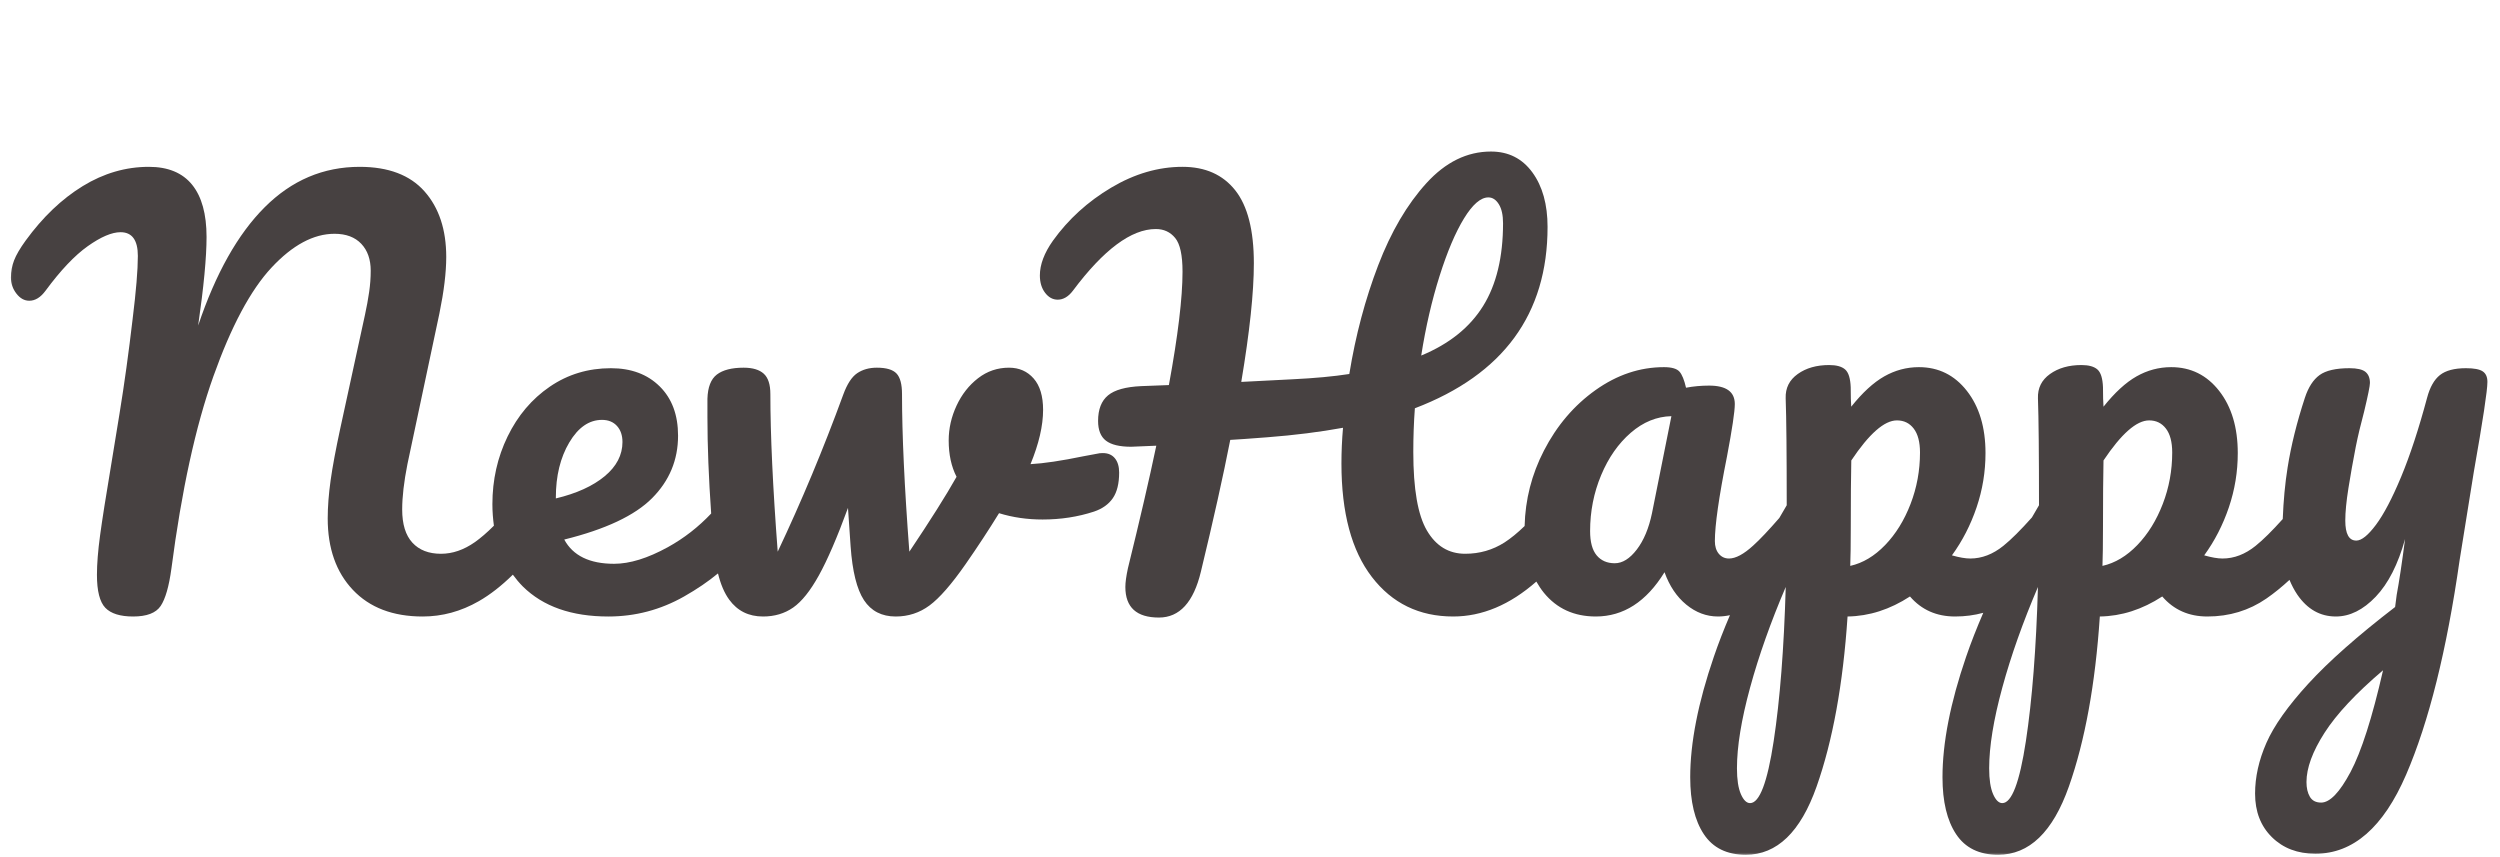 <svg width="286" height="98" viewBox="0 0 286 98" fill="none" xmlns="http://www.w3.org/2000/svg">
<mask id="mask0_1129_21079" style="mask-type:alpha" maskUnits="userSpaceOnUse" x="0" y="0" width="286" height="98">
<rect x="0.5" width="285" height="98" fill="#D9D9D9"/>
</mask>
<g mask="url(#mask0_1129_21079)">
<path d="M284.021 42.484C283.661 42.243 283.023 42.122 282.101 42.122C280.781 42.122 279.791 42.386 279.131 42.906C278.471 43.427 277.983 44.294 277.661 45.5C276.701 49.08 275.711 52.096 274.691 54.546C273.671 56.996 272.711 58.828 271.811 60.034C270.911 61.24 270.161 61.843 269.561 61.843C268.721 61.843 268.301 61.082 268.301 59.551C268.301 58.586 268.421 57.35 268.661 55.842C268.901 54.335 269.178 52.759 269.501 51.108C269.741 49.902 270.063 48.553 270.461 47.068C270.903 45.221 271.121 44.135 271.121 43.811C271.121 43.246 270.948 42.824 270.611 42.545C270.273 42.266 269.658 42.122 268.781 42.122C267.221 42.122 266.081 42.386 265.361 42.906C264.641 43.427 264.078 44.294 263.681 45.5C262.758 48.312 262.098 50.98 261.701 53.49C261.408 55.315 261.228 57.282 261.146 59.378C259.938 60.727 258.896 61.76 258.041 62.446C256.841 63.411 255.581 63.894 254.261 63.894C253.698 63.894 253.001 63.773 252.161 63.532C253.361 61.881 254.298 60.056 254.981 58.044C255.663 56.031 256.001 53.965 256.001 51.832C256.001 48.9 255.288 46.525 253.871 44.716C252.453 42.906 250.623 42.002 248.381 42.002C246.978 42.002 245.658 42.356 244.421 43.057C243.183 43.758 241.923 44.919 240.641 46.525C240.603 46.042 240.581 45.296 240.581 44.294C240.543 43.291 240.333 42.612 239.951 42.273C239.568 41.934 238.961 41.761 238.121 41.761C236.681 41.761 235.481 42.1 234.521 42.786C233.561 43.472 233.103 44.392 233.141 45.56C233.223 47.852 233.261 51.93 233.261 57.802C232.983 58.27 232.721 58.737 232.451 59.197C231.168 60.637 230.081 61.722 229.181 62.446C227.981 63.411 226.721 63.894 225.401 63.894C224.838 63.894 224.141 63.773 223.301 63.532C224.501 61.881 225.438 60.056 226.121 58.044C226.803 56.031 227.141 53.965 227.141 51.832C227.141 48.9 226.428 46.525 225.011 44.716C223.593 42.906 221.763 42.002 219.521 42.002C218.118 42.002 216.798 42.356 215.561 43.057C214.323 43.758 213.063 44.919 211.781 46.525C211.743 46.042 211.721 45.296 211.721 44.294C211.683 43.291 211.473 42.612 211.091 42.273C210.708 41.934 210.101 41.761 209.261 41.761C207.821 41.761 206.621 42.1 205.661 42.786C204.701 43.472 204.243 44.392 204.281 45.56C204.363 47.852 204.401 51.93 204.401 57.802C204.108 58.292 203.838 58.775 203.553 59.257C202.353 60.637 201.356 61.7 200.561 62.416C199.481 63.404 198.558 63.894 197.801 63.894C197.321 63.894 196.931 63.713 196.631 63.351C196.331 62.989 196.181 62.506 196.181 61.903C196.181 60.094 196.638 56.875 197.561 52.254C198.161 49.08 198.461 47.068 198.461 46.223C198.461 44.814 197.478 44.113 195.521 44.113C194.598 44.113 193.721 44.196 192.881 44.354C192.678 43.472 192.431 42.854 192.131 42.514C191.831 42.175 191.238 42.002 190.361 42.002C187.601 42.002 184.991 42.876 182.531 44.625C180.071 46.374 178.098 48.688 176.621 51.561C175.218 54.282 174.491 57.154 174.416 60.177C173.598 60.969 172.833 61.594 172.121 62.054C170.763 62.921 169.263 63.351 167.621 63.351C165.738 63.351 164.283 62.469 163.241 60.697C162.198 58.926 161.681 55.933 161.681 51.711C161.681 49.985 161.741 48.312 161.861 46.706C171.978 42.846 177.041 35.933 177.041 25.96C177.041 23.389 176.463 21.309 175.301 19.718C174.138 18.128 172.563 17.336 170.561 17.336C167.838 17.336 165.378 18.542 163.181 20.954C160.983 23.367 159.138 26.503 157.661 30.362C156.183 34.222 155.081 38.361 154.361 42.786C152.561 43.065 150.401 43.268 147.881 43.389L142.001 43.69C142.961 37.984 143.441 33.461 143.441 30.121C143.441 26.344 142.728 23.555 141.311 21.769C139.893 19.982 137.883 19.085 135.281 19.085C132.521 19.085 129.798 19.876 127.121 21.467C124.443 23.058 122.223 25.078 120.461 27.528C119.463 28.938 118.961 30.264 118.961 31.508C118.961 32.315 119.163 32.978 119.561 33.498C119.958 34.019 120.438 34.282 121.001 34.282C121.638 34.282 122.223 33.943 122.741 33.257C126.258 28.553 129.423 26.201 132.221 26.201C133.143 26.201 133.878 26.54 134.441 27.226C135.003 27.912 135.281 29.194 135.281 31.086C135.281 34.064 134.763 38.383 133.721 44.052L130.541 44.173C128.778 44.256 127.518 44.603 126.761 45.228C126.003 45.854 125.621 46.826 125.621 48.153C125.621 49.201 125.921 49.955 126.521 50.415C127.121 50.875 128.081 51.108 129.401 51.108L132.281 50.988C131.478 54.81 130.398 59.468 129.041 64.979C128.838 65.906 128.741 66.63 128.741 67.15C128.741 69.48 130.023 70.648 132.581 70.648C134.943 70.648 136.541 68.899 137.381 65.401C138.821 59.453 139.938 54.425 140.741 50.324C141.498 50.287 142.923 50.181 145.001 50.023C148.121 49.782 151.001 49.42 153.641 48.937C153.521 50.302 153.461 51.674 153.461 53.038C153.461 58.669 154.623 62.989 156.941 66.004C159.258 69.02 162.363 70.527 166.241 70.527C169.556 70.527 172.728 69.193 175.758 66.532C176.013 66.984 176.298 67.414 176.621 67.814C178.098 69.623 180.078 70.527 182.561 70.527C185.718 70.527 188.343 68.839 190.421 65.462C190.983 67.029 191.808 68.266 192.911 69.17C194.013 70.075 195.221 70.527 196.541 70.527C196.991 70.527 197.448 70.475 197.906 70.377C197.208 72.005 196.586 73.596 196.061 75.141C194.261 80.388 193.361 84.979 193.361 88.921C193.361 91.695 193.878 93.866 194.921 95.434C195.963 97.002 197.561 97.786 199.721 97.786C203.283 97.786 205.983 95.186 207.821 89.977C209.658 84.767 210.843 78.284 211.361 70.527C213.843 70.49 216.221 69.721 218.501 68.236C219.821 69.766 221.538 70.527 223.661 70.527C224.793 70.527 225.866 70.384 226.886 70.105C226.143 71.832 225.476 73.513 224.921 75.141C223.121 80.388 222.221 84.979 222.221 88.921C222.221 91.695 222.738 93.866 223.781 95.434C224.823 97.002 226.421 97.786 228.581 97.786C232.143 97.786 234.843 95.186 236.681 89.977C238.518 84.767 239.703 78.284 240.221 70.527C242.703 70.49 245.081 69.721 247.361 68.236C248.681 69.766 250.398 70.527 252.521 70.527C255.041 70.527 257.291 69.841 259.271 68.477C260.178 67.851 261.063 67.127 261.918 66.336C262.166 66.939 262.458 67.504 262.811 68.025C263.951 69.691 265.421 70.527 267.221 70.527C268.818 70.527 270.341 69.773 271.781 68.266C273.221 66.758 274.338 64.557 275.141 61.662C274.781 64.436 274.458 66.57 274.181 68.055L274.001 69.442C269.718 72.736 266.411 75.661 264.071 78.217C261.731 80.772 260.133 83.034 259.271 85.001C258.408 86.969 257.981 88.899 257.981 90.791C257.981 92.841 258.618 94.5 259.901 95.766C261.183 97.033 262.841 97.666 264.881 97.666C269.201 97.666 272.658 94.65 275.261 88.62C277.863 82.589 279.903 74.41 281.381 64.074C281.538 63.027 282.078 59.672 283.001 54.003C284.043 48.093 284.561 44.655 284.561 43.69C284.561 43.125 284.381 42.725 284.021 42.484ZM164.688 31.569C165.566 28.794 166.496 26.601 167.478 24.995C168.461 23.389 169.391 22.583 170.268 22.583C170.748 22.583 171.146 22.847 171.468 23.367C171.791 23.887 171.948 24.611 171.948 25.538C171.948 29.398 171.191 32.556 169.668 35.006C168.146 37.456 165.791 39.348 162.588 40.675C163.106 37.381 163.811 34.343 164.688 31.569ZM188.988 58.707C188.628 60.433 188.051 61.82 187.248 62.868C186.446 63.916 185.606 64.436 184.728 64.436C183.851 64.436 183.161 64.135 182.658 63.532C182.156 62.929 181.908 62.001 181.908 60.758C181.908 58.504 182.328 56.378 183.168 54.365C184.008 52.352 185.141 50.739 186.558 49.51C187.976 48.281 189.528 47.648 191.208 47.61L188.988 58.707ZM202.908 84.79C202.188 89.517 201.288 91.876 200.208 91.876C199.811 91.876 199.458 91.537 199.158 90.851C198.858 90.165 198.708 89.185 198.708 87.896C198.708 85.401 199.211 82.325 200.208 78.669C201.206 75.013 202.571 71.168 204.288 67.15C204.086 74.183 203.628 80.064 202.908 84.79ZM218.568 57.652C217.848 59.521 216.881 61.089 215.658 62.356C214.436 63.622 213.108 64.414 211.668 64.738C211.706 63.735 211.728 62.303 211.728 60.456C211.728 57.041 211.751 54.448 211.788 52.676C213.828 49.623 215.568 48.093 217.008 48.093C217.811 48.093 218.448 48.402 218.928 49.028C219.408 49.653 219.648 50.566 219.648 51.772C219.648 53.822 219.288 55.782 218.568 57.652ZM231.761 84.79C231.041 89.517 230.141 91.876 229.061 91.876C228.663 91.876 228.311 91.537 228.011 90.851C227.711 90.165 227.561 89.185 227.561 87.896C227.561 85.401 228.063 82.325 229.061 78.669C230.058 75.013 231.423 71.168 233.141 67.15C232.938 74.183 232.481 80.064 231.761 84.79ZM247.421 57.652C246.701 59.521 245.733 61.089 244.511 62.356C243.288 63.622 241.961 64.414 240.521 64.738C240.558 63.735 240.581 62.303 240.581 60.456C240.581 57.041 240.603 54.448 240.641 52.676C242.681 49.623 244.421 48.093 245.861 48.093C246.663 48.093 247.301 48.402 247.781 49.028C248.261 49.653 248.501 50.566 248.501 51.772C248.501 53.822 248.141 55.782 247.421 57.652ZM268.901 88.318C267.663 90.647 266.538 91.816 265.541 91.816C264.941 91.816 264.513 91.597 264.251 91.153C263.988 90.708 263.861 90.15 263.861 89.464C263.861 87.858 264.551 85.974 265.931 83.825C267.311 81.677 269.538 79.295 272.621 76.679C271.383 82.106 270.138 85.989 268.901 88.318Z" fill="#474141"/>
<path d="M126.17 51.833C125.892 51.833 125.69 51.856 125.57 51.893L123.95 52.195C121.43 52.715 119.412 53.017 117.89 53.099C118.85 50.77 119.33 48.697 119.33 46.888C119.33 45.32 118.97 44.121 118.25 43.3C117.53 42.478 116.592 42.063 115.43 42.063C114.11 42.063 112.932 42.463 111.89 43.269C110.847 44.076 110.03 45.116 109.43 46.405C108.83 47.694 108.53 49.021 108.53 50.386C108.53 51.991 108.83 53.378 109.43 54.547C108.23 56.68 106.43 59.53 104.03 63.111C103.467 55.715 103.19 49.7 103.19 45.079C103.19 43.955 102.98 43.171 102.56 42.727C102.14 42.282 101.39 42.063 100.31 42.063C99.433 42.063 98.683 42.274 98.06 42.696C97.438 43.119 96.912 43.933 96.47 45.139C94.19 51.373 91.692 57.359 88.97 63.111C88.407 55.715 88.13 49.7 88.13 45.079C88.13 43.993 87.882 43.217 87.38 42.757C86.877 42.297 86.112 42.063 85.07 42.063C83.713 42.063 82.692 42.327 82.01 42.847C81.328 43.367 80.968 44.295 80.93 45.621V47.732C80.93 50.981 81.073 54.66 81.358 58.746C79.903 60.284 78.26 61.573 76.4 62.598C74.097 63.864 72.05 64.498 70.25 64.498C67.453 64.498 65.547 63.57 64.55 61.724C69.267 60.555 72.62 58.98 74.6 56.989C76.58 54.999 77.57 52.617 77.57 49.843C77.57 47.468 76.873 45.591 75.47 44.204C74.067 42.817 72.207 42.123 69.89 42.123C67.287 42.123 64.963 42.825 62.9 44.234C60.837 45.644 59.233 47.544 58.07 49.933C56.907 52.323 56.33 54.909 56.33 57.683C56.33 58.542 56.398 59.356 56.502 60.14C55.715 60.932 54.98 61.558 54.32 62.025C53.06 62.907 51.77 63.352 50.45 63.352C49.047 63.352 47.96 62.93 47.18 62.085C46.4 61.241 46.01 59.975 46.01 58.286C46.01 56.839 46.212 55.112 46.61 53.099L50.27 35.852C50.788 33.319 51.05 31.17 51.05 29.399C51.05 26.263 50.218 23.76 48.56 21.89C46.903 20.021 44.428 19.086 41.15 19.086C36.987 19.086 33.373 20.624 30.29 23.7C27.207 26.775 24.672 31.291 22.67 37.239C23.308 32.813 23.63 29.436 23.63 27.107C23.63 24.491 23.082 22.501 21.98 21.136C20.878 19.772 19.227 19.086 17.03 19.086C14.39 19.086 11.87 19.817 9.47 21.287C7.07 22.757 4.888 24.838 2.93 27.529C2.292 28.411 1.85 29.165 1.61 29.791C1.37 30.416 1.25 31.065 1.25 31.751C1.25 32.437 1.46 33.047 1.88 33.59C2.3 34.133 2.788 34.404 3.35 34.404C4.032 34.404 4.647 34.02 5.21 33.258C6.928 30.929 8.54 29.225 10.04 28.162C11.54 27.099 12.793 26.564 13.79 26.564C15.11 26.564 15.77 27.469 15.77 29.278C15.77 30.884 15.568 33.296 15.17 36.515C14.727 40.292 14.232 43.903 13.67 47.34C13.107 50.778 12.793 52.738 12.71 53.22C12.11 56.801 11.69 59.469 11.45 61.241C11.21 63.013 11.09 64.52 11.09 65.764C11.09 67.611 11.412 68.87 12.05 69.533C12.688 70.197 13.752 70.528 15.23 70.528C16.79 70.528 17.84 70.129 18.38 69.322C18.92 68.516 19.332 67.091 19.61 65.04C20.773 56.115 22.37 48.788 24.41 43.058C26.45 37.329 28.67 33.175 31.07 30.605C33.47 28.034 35.87 26.745 38.27 26.745C39.59 26.745 40.61 27.13 41.33 27.891C42.05 28.652 42.41 29.677 42.41 30.967C42.41 31.773 42.35 32.587 42.23 33.409C42.11 34.231 41.953 35.105 41.75 36.032C41.547 36.96 41.413 37.6 41.33 37.962L38.93 48.999C38.413 51.411 38.038 53.401 37.82 54.969C37.602 56.537 37.49 57.984 37.49 59.311C37.49 62.726 38.45 65.455 40.37 67.483C42.29 69.511 44.953 70.528 48.35 70.528C50.593 70.528 52.73 69.948 54.77 68.779C56.06 68.041 57.358 67.031 58.67 65.742C59.015 66.216 59.39 66.669 59.81 67.091C62.127 69.382 65.39 70.528 69.59 70.528C72.672 70.528 75.56 69.767 78.26 68.237C79.737 67.4 81.028 66.518 82.138 65.598C82.445 66.85 82.873 67.852 83.42 68.599C84.358 69.888 85.647 70.528 87.29 70.528C88.61 70.528 89.757 70.189 90.74 69.503C91.722 68.817 92.698 67.596 93.68 65.824C94.662 64.053 95.772 61.482 97.01 58.105L97.31 62.508C97.513 65.365 98.022 67.415 98.84 68.659C99.657 69.903 100.872 70.528 102.47 70.528C103.91 70.528 105.2 70.106 106.34 69.262C107.48 68.418 108.852 66.85 110.45 64.558C111.852 62.545 113.127 60.6 114.29 58.708C115.85 59.191 117.507 59.432 119.27 59.432C121.347 59.432 123.312 59.13 125.15 58.527C126.11 58.203 126.83 57.69 127.31 56.989C127.79 56.288 128.03 55.308 128.03 54.064C128.03 53.378 127.872 52.836 127.55 52.436C127.227 52.037 126.77 51.833 126.17 51.833ZM63.59 56.899C63.59 54.449 64.1 52.353 65.12 50.627C66.14 48.901 67.392 48.034 68.87 48.034C69.59 48.034 70.16 48.267 70.58 48.727C71 49.187 71.21 49.805 71.21 50.567C71.21 52.052 70.528 53.363 69.17 54.486C67.812 55.61 65.953 56.454 63.59 57.02V56.899Z" fill="#474141"/>
</g>
</svg>
